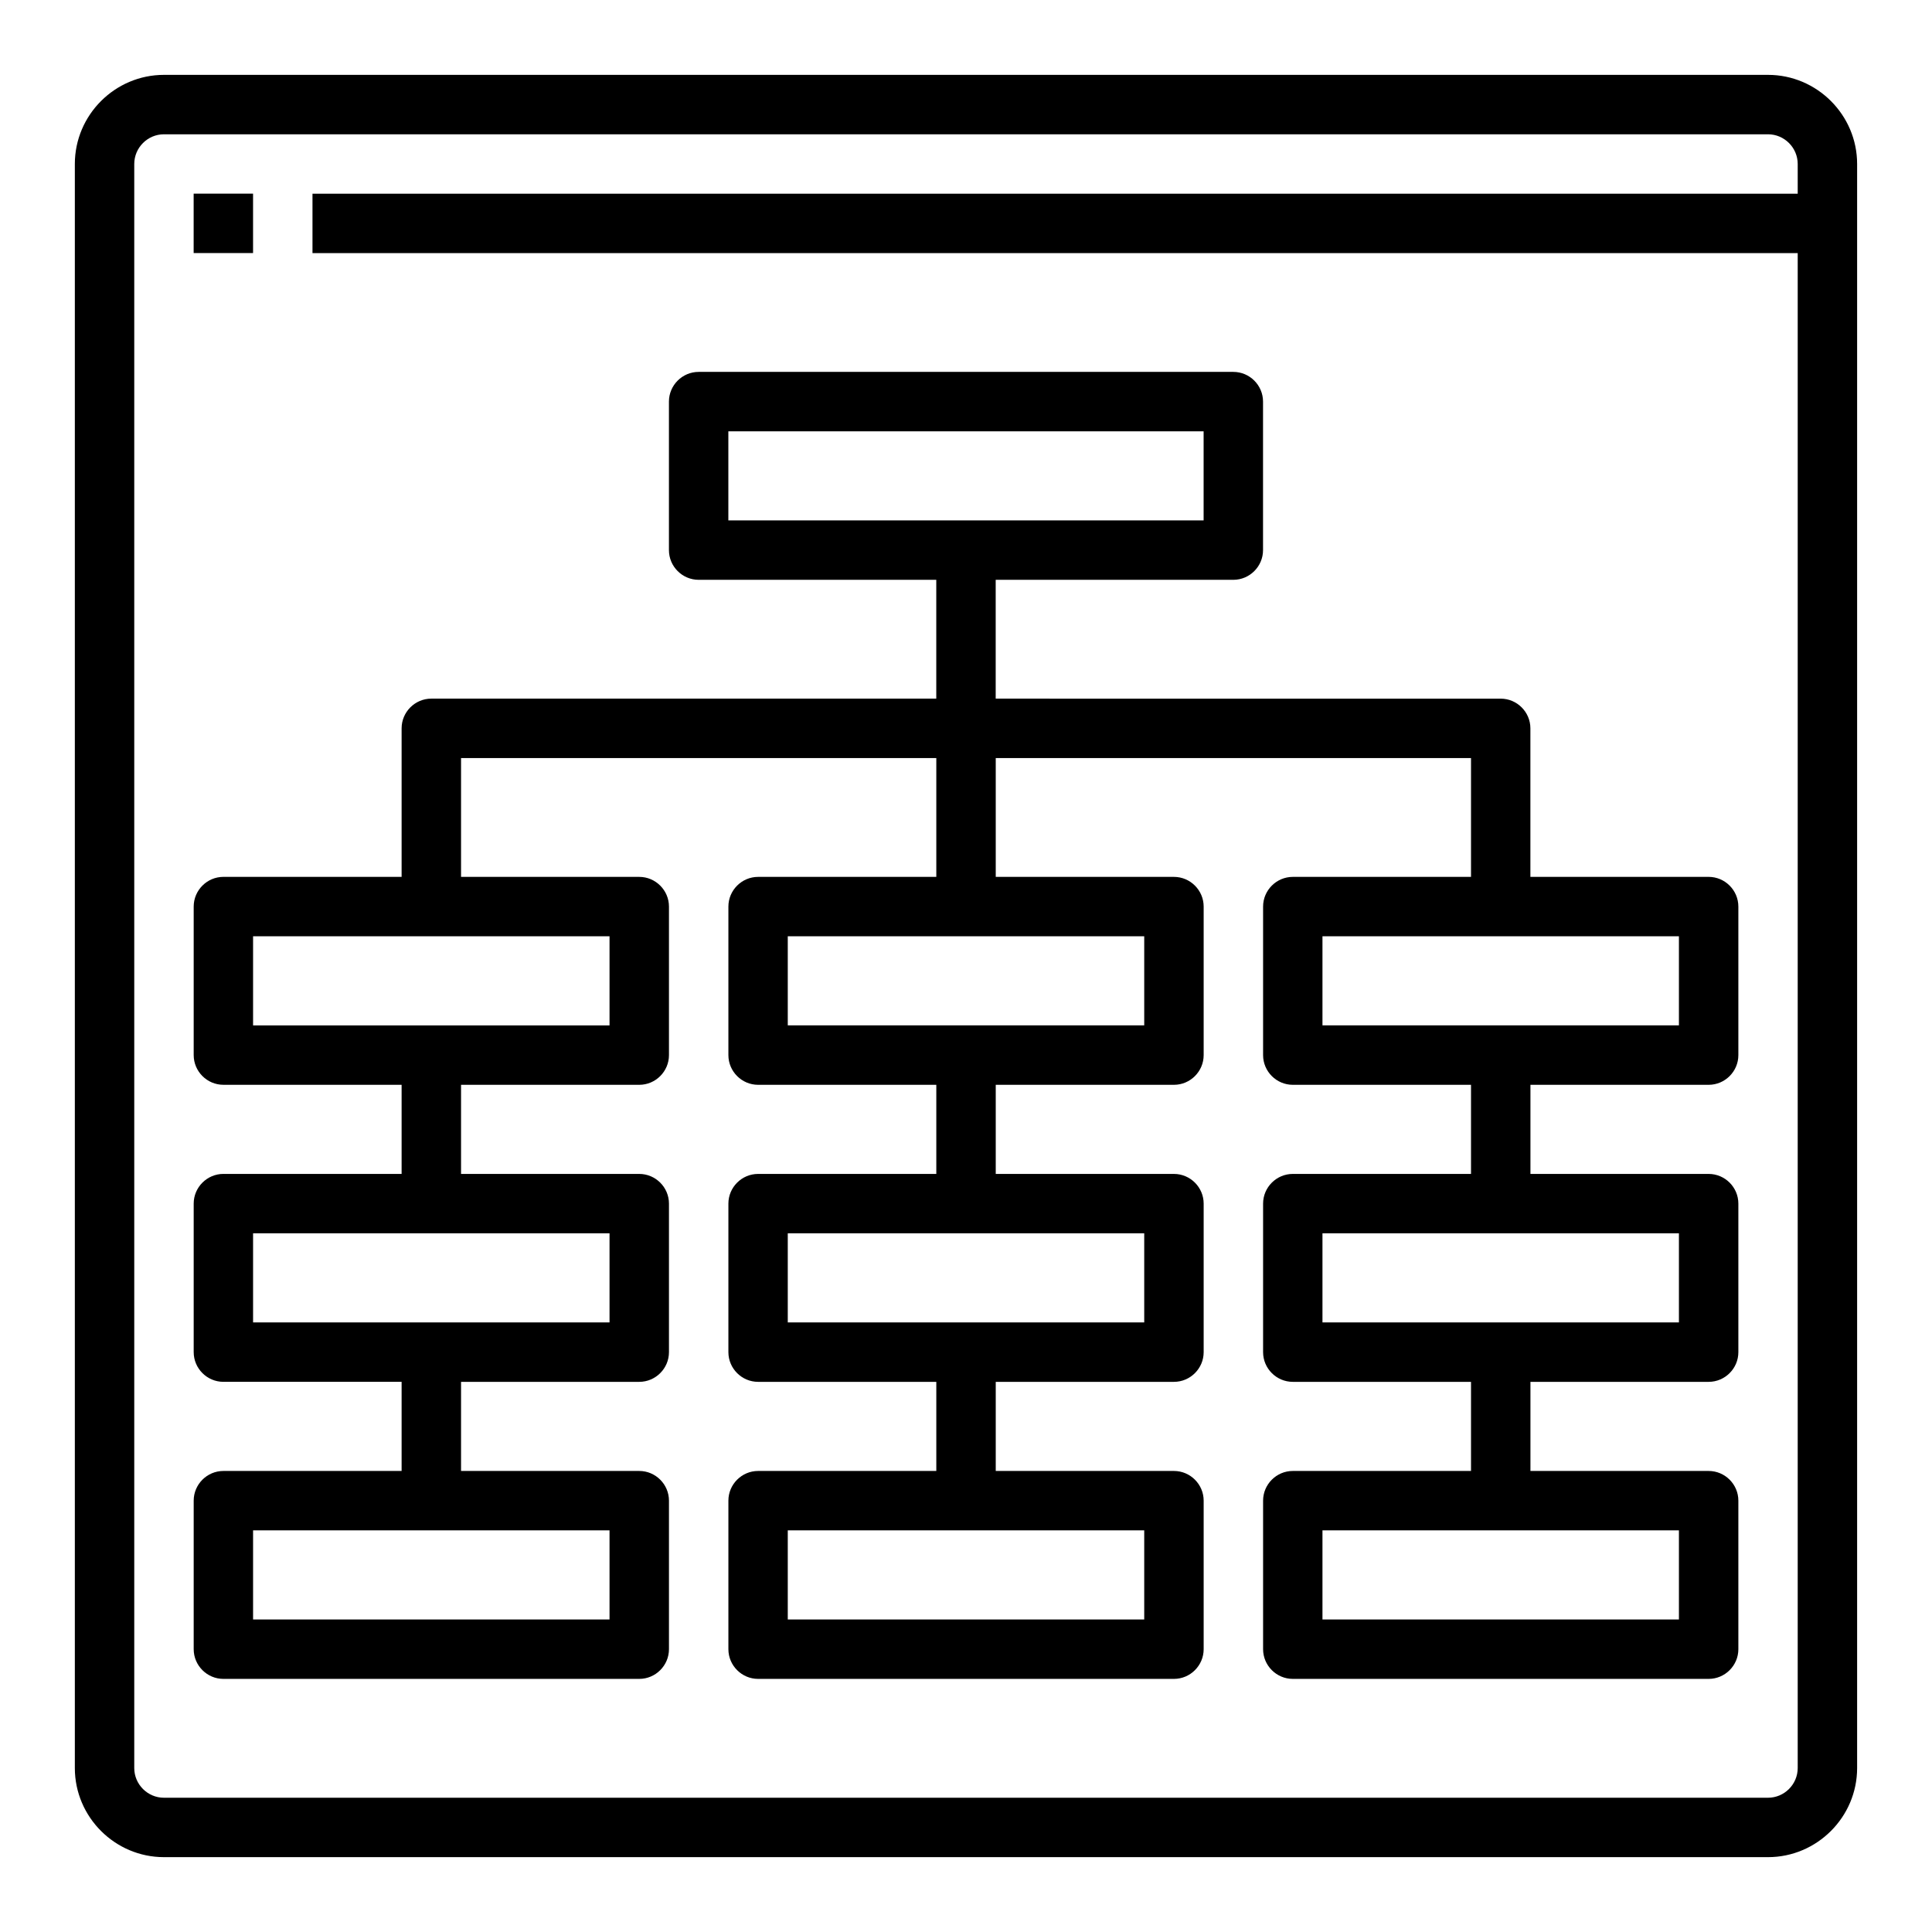 <?xml version="1.0" encoding="UTF-8"?>
<!-- Uploaded to: ICON Repo, www.iconrepo.com, Generator: ICON Repo Mixer Tools -->
<svg fill="#000000" width="800px" height="800px" version="1.1" viewBox="144 144 512 512" xmlns="http://www.w3.org/2000/svg">
 <g>
  <path d="m195.32 195.32h15.742v15.742h-15.742z"/>
  <path d="m612.54 163.84h-425.09c-12.988 0-23.617 10.629-23.617 23.617v425.09c0 12.988 10.629 23.617 23.617 23.617h425.09c12.988 0 23.617-10.629 23.617-23.617v-425.09c0-12.988-10.629-23.617-23.617-23.617zm0 456.58h-425.09c-4.328 0-7.871-3.543-7.871-7.871v-425.09c0-4.328 3.543-7.871 7.871-7.871h425.09c4.328 0 7.871 3.543 7.871 7.871v7.871h-393.6v15.742h393.6v401.47c0 4.332-3.543 7.875-7.871 7.875z"/>
  <path d="m596.8 376.38h-47.23v-39.359c0-4.328-3.543-7.871-7.871-7.871l-133.83-0.004v-31.488h62.977c4.328 0 7.871-3.543 7.871-7.871v-39.359c0-4.328-3.543-7.871-7.871-7.871h-141.7c-4.328 0-7.871 3.543-7.871 7.871v39.359c0 4.328 3.543 7.871 7.871 7.871h62.977v31.488h-133.82c-4.328 0-7.871 3.543-7.871 7.871v39.359l-47.23 0.004c-4.328 0-7.871 3.543-7.871 7.871v39.359c0 4.328 3.543 7.871 7.871 7.871h47.23v23.617h-47.23c-4.328 0-7.871 3.543-7.871 7.871v39.359c0 4.328 3.543 7.871 7.871 7.871h47.23v23.617l-47.23 0.004c-4.328 0-7.871 3.543-7.871 7.871v39.359c0 4.328 3.543 7.871 7.871 7.871h110.21c4.328 0 7.871-3.543 7.871-7.871v-39.359c0-4.328-3.543-7.871-7.871-7.871h-47.23v-23.617h47.23c4.328 0 7.871-3.543 7.871-7.871v-39.359c0-4.328-3.543-7.871-7.871-7.871h-47.23v-23.617h47.23c4.328 0 7.871-3.543 7.871-7.871v-39.359c0-4.328-3.543-7.871-7.871-7.871h-47.23v-31.488h125.95v31.488h-47.23c-4.328 0-7.871 3.543-7.871 7.871v39.359c0 4.328 3.543 7.871 7.871 7.871h47.23v23.617h-47.23c-4.328 0-7.871 3.543-7.871 7.871v39.359c0 4.328 3.543 7.871 7.871 7.871h47.23v23.617h-47.23c-4.328 0-7.871 3.543-7.871 7.871v39.359c0 4.328 3.543 7.871 7.871 7.871h110.21c4.328 0 7.871-3.543 7.871-7.871v-39.359c0-4.328-3.543-7.871-7.871-7.871h-47.23v-23.617h47.23c4.328 0 7.871-3.543 7.871-7.871v-39.359c0-4.328-3.543-7.871-7.871-7.871h-47.23v-23.617h47.23c4.328 0 7.871-3.543 7.871-7.871v-39.359c0-4.328-3.543-7.871-7.871-7.871h-47.23v-31.488h125.95v31.488h-47.23c-4.328 0-7.871 3.543-7.871 7.871v39.359c0 4.328 3.543 7.871 7.871 7.871h47.23v23.617h-47.23c-4.328 0-7.871 3.543-7.871 7.871v39.359c0 4.328 3.543 7.871 7.871 7.871h47.23v23.617h-47.23c-4.328 0-7.871 3.543-7.871 7.871v39.359c0 4.328 3.543 7.871 7.871 7.871h110.21c4.328 0 7.871-3.543 7.871-7.871v-39.359c0-4.328-3.543-7.871-7.871-7.871h-47.23v-23.617h47.23c4.328 0 7.871-3.543 7.871-7.871v-39.359c0-4.328-3.543-7.871-7.871-7.871h-47.23v-23.617h47.23c4.328 0 7.871-3.543 7.871-7.871v-39.359c-0.004-4.332-3.547-7.875-7.875-7.875zm-259.78-118.08h125.95v23.617h-125.95zm-31.488 314.88h-94.465v-23.617h94.465zm0-78.723h-94.465v-23.617h94.465zm0-78.719h-94.465v-23.617h94.465zm141.7 157.44h-94.465v-23.617h94.465zm0-78.723h-94.465v-23.617h94.465zm0-78.719h-94.465v-23.617h94.465zm141.7 157.44h-94.465v-23.617h94.465zm0-78.723h-94.465v-23.617h94.465zm0-78.719h-94.465v-23.617h94.465z"/>
 </g>
</svg>
